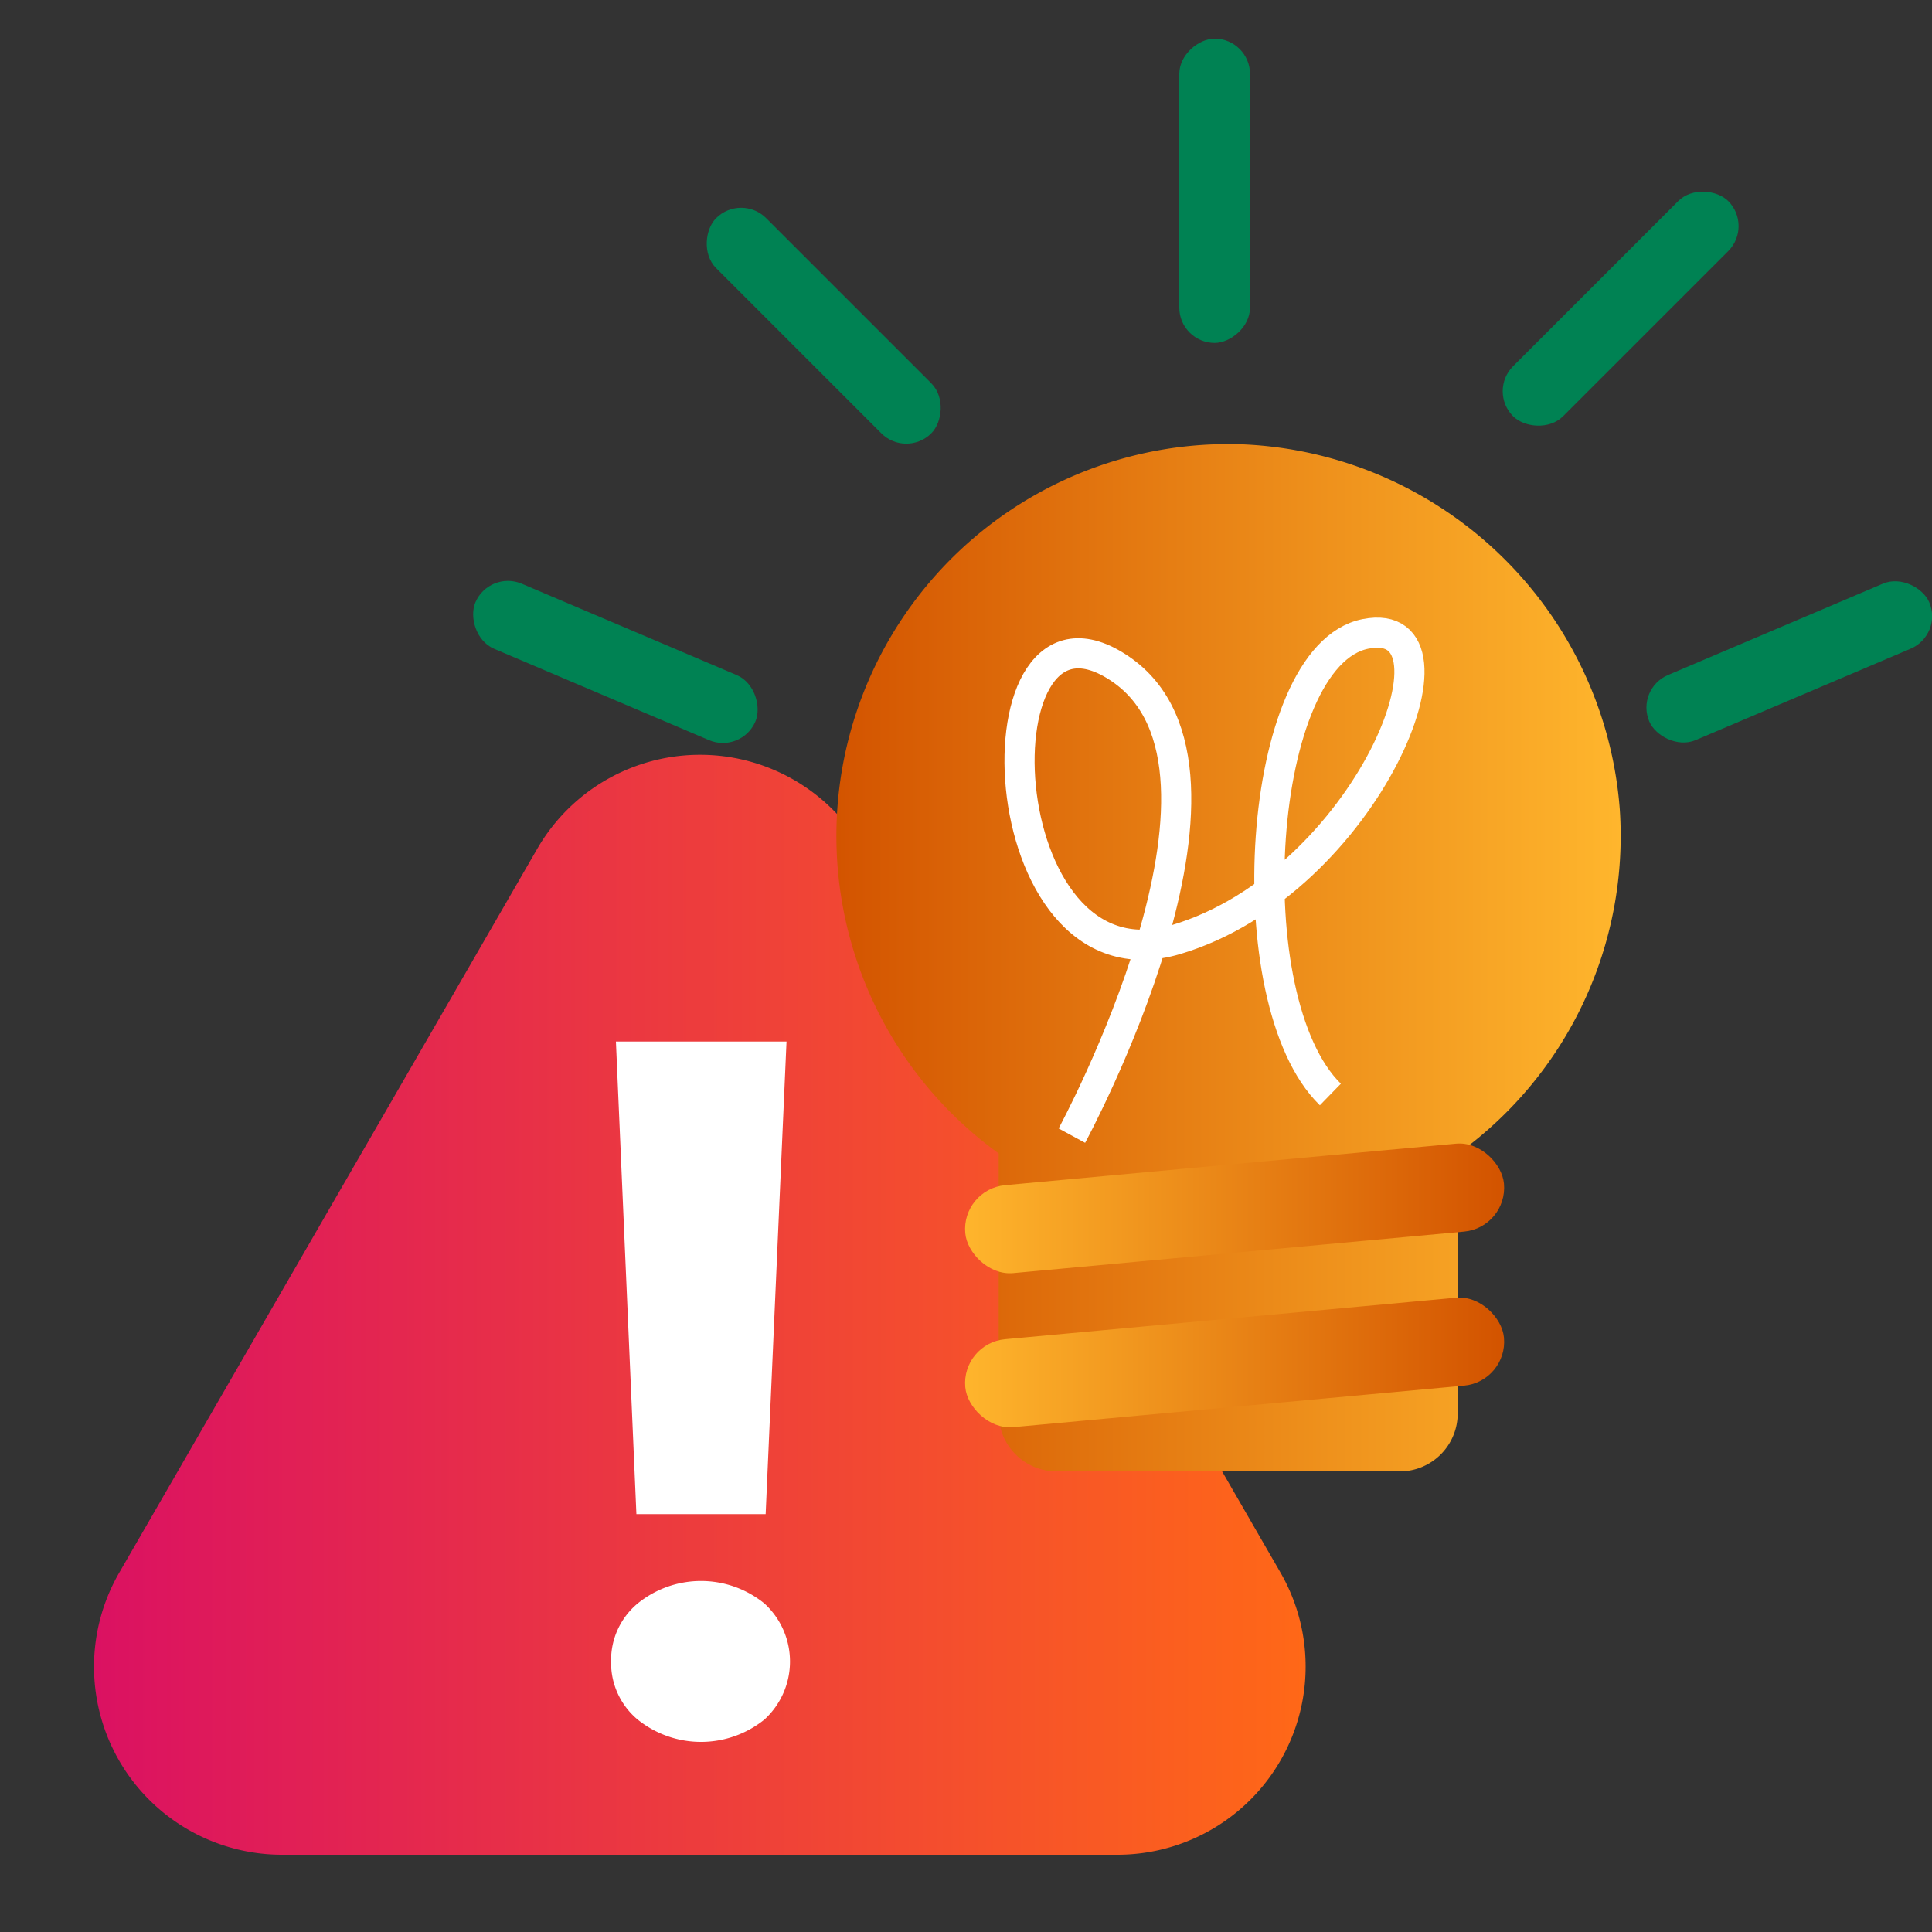 <svg id="Layer_1" data-name="Layer 1" xmlns="http://www.w3.org/2000/svg" xmlns:xlink="http://www.w3.org/1999/xlink" viewBox="0 0 100 100"><rect x="0" y="0" width="100" height="100" fill="#333333" stroke="none"/><defs><style>.cls-1{fill:url(#linear-gradient);}.cls-2{fill:#fff;}.cls-3{fill:url(#linear-gradient-2);}.cls-4{fill:url(#linear-gradient-3);}.cls-5{fill:url(#linear-gradient-4);}.cls-6{fill:none;stroke:#fff;stroke-miterlimit:10;stroke-width:1.56px;}.cls-7{fill:#008253;}</style><linearGradient id="linear-gradient" x1="4.87" y1="67.52" x2="67.6" y2="67.52" gradientUnits="userSpaceOnUse"><stop offset="0" stop-color="#db1162"/><stop offset="1" stop-color="#ff6817"/></linearGradient><linearGradient id="linear-gradient-2" x1="43.3" y1="49.55" x2="83.89" y2="49.55" gradientUnits="userSpaceOnUse"><stop offset="0" stop-color="#d35400"/><stop offset="1" stop-color="#ffb62d"/></linearGradient><linearGradient id="linear-gradient-3" x1="-688.27" y1="4690.65" x2="-660.37" y2="4690.65" gradientTransform="translate(1165.67 -4538.49) rotate(5.26)" xlink:href="#linear-gradient-2"/><linearGradient id="linear-gradient-4" x1="-688.27" y1="4698.62" x2="-660.37" y2="4698.62" gradientTransform="translate(1166.4 -4554.39) rotate(5.26)" xlink:href="#linear-gradient-2"/></defs><path class="cls-1" d="M27.81,43.93,6.19,81.37A9.73,9.73,0,0,0,14.62,96H57.85a9.74,9.74,0,0,0,8.43-14.6L44.66,43.93A9.73,9.73,0,0,0,27.81,43.93Z"/><path class="cls-2" d="M31.63,86A3.81,3.81,0,0,1,33,83a5.2,5.2,0,0,1,6.57,0,4.07,4.07,0,0,1,0,6A5.23,5.23,0,0,1,33,89,3.82,3.82,0,0,1,31.63,86Zm8-7.63H32.94L31.88,53.91h8.83Z"/><path class="cls-3" d="M83.84,41.9a20.26,20.26,0,0,1-8.39,17.82V73.16a3,3,0,0,1-3,3H54.69a3,3,0,0,1-3-3V59.7A20.28,20.28,0,0,1,64.35,23,20.46,20.46,0,0,1,83.84,41.9Z"/><rect class="cls-4" x="49.89" y="68.24" width="28" height="4.57" rx="2.28" transform="translate(133.99 134.89) rotate(174.74)"/><rect class="cls-5" x="49.89" y="60.28" width="28" height="4.57" rx="2.28" transform="translate(133.26 118.99) rotate(174.74)"/><path class="cls-6" d="M55.48,58.78S65.72,39.91,58,34.63s-7,16.95,2.88,14,15.48-16.94,9.8-15.82-6.79,19-1.82,23.84"/><rect class="cls-7" x="23.98" y="32.43" width="15.75" height="3.66" rx="1.83" transform="translate(15.94 -9.73) rotate(23.03)"/><rect class="cls-7" x="34.76" y="15.03" width="15.75" height="3.66" rx="1.83" transform="translate(24.41 -25.21) rotate(45)"/><rect class="cls-7" x="84.73" y="32.43" width="15.75" height="3.66" rx="1.83" transform="translate(191.24 29.56) rotate(156.97)"/><rect class="cls-7" x="55" y="8.05" width="15.75" height="3.66" rx="1.83" transform="translate(72.75 -53) rotate(90)"/><rect class="cls-7" x="76.01" y="14.15" width="15.75" height="3.66" rx="1.83" transform="translate(154.5 -32.04) rotate(135)"/></svg>